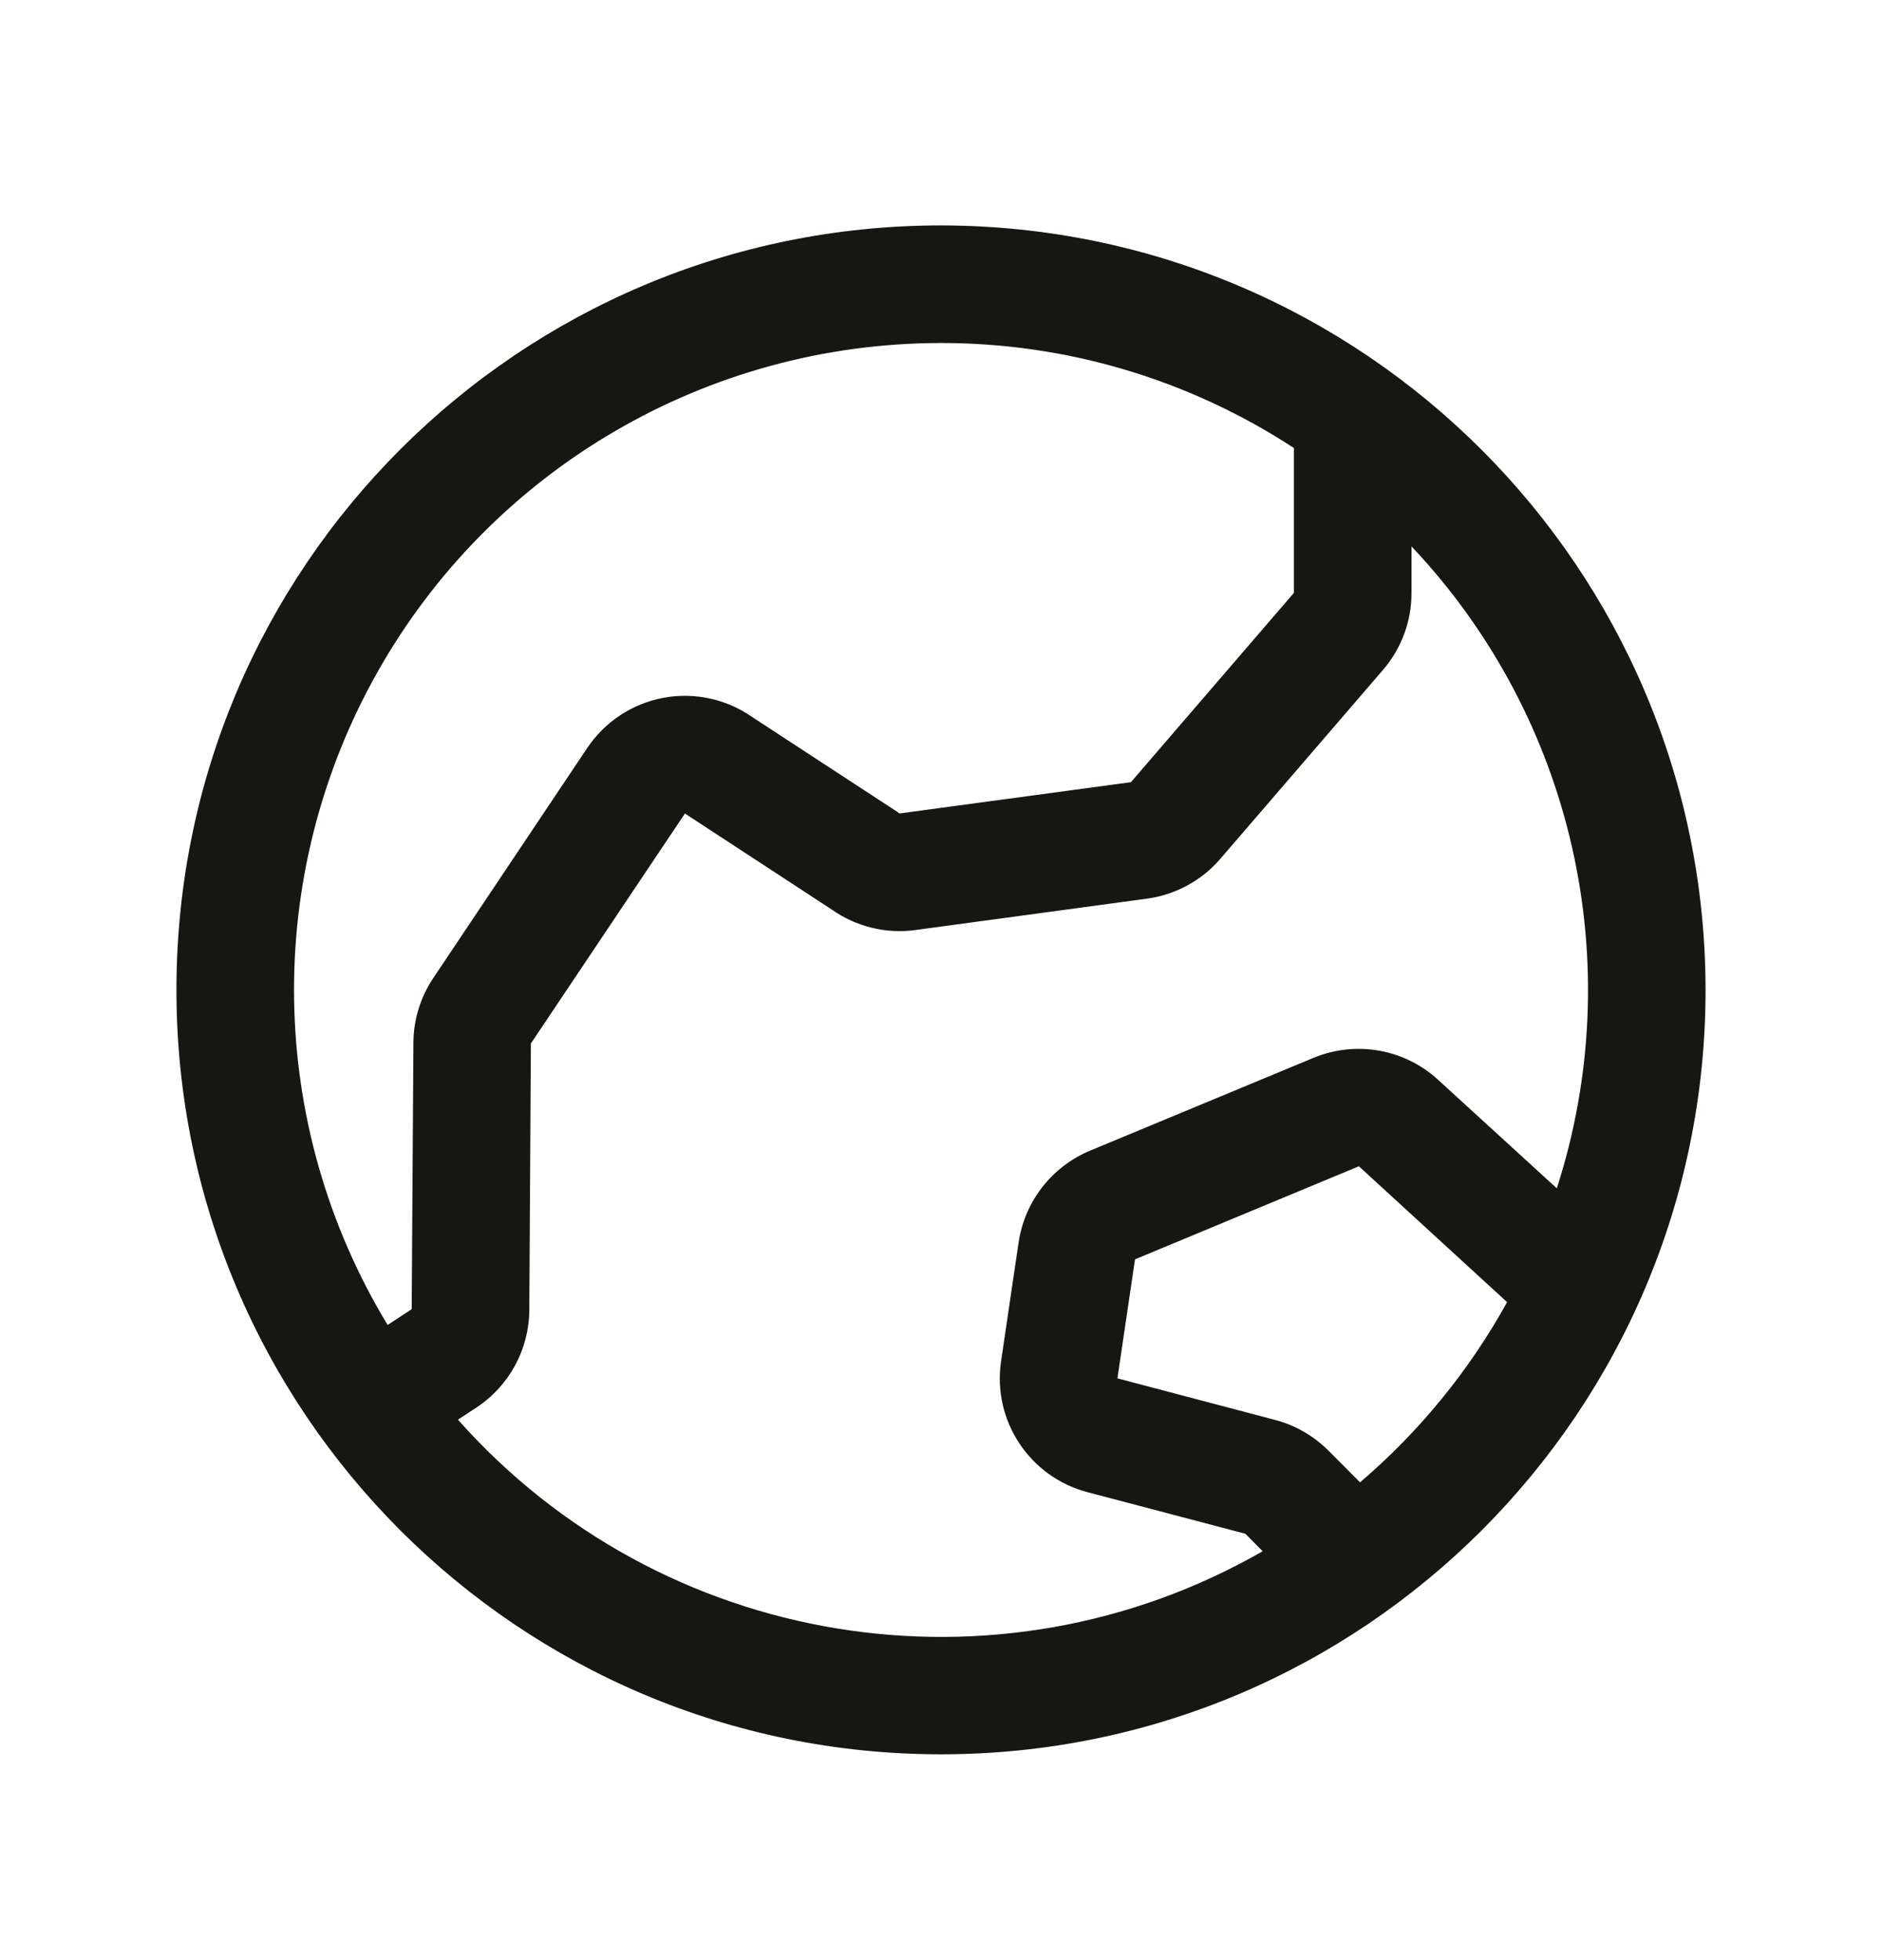 <svg width="24" height="25" viewBox="0 0 24 25" fill="none" xmlns="http://www.w3.org/2000/svg">
<g clip-path="url(#clip0_6_2118)">
<path fill-rule="evenodd" clip-rule="evenodd" d="M12 2.875C6.615 2.875 2.25 7.24 2.25 12.625C2.25 18.01 6.615 22.375 12 22.375C17.385 22.375 21.75 18.01 21.75 12.625C21.744 7.243 17.382 2.881 12 2.875V2.875ZM12 4.375C13.598 4.373 15.162 4.839 16.5 5.714V7.562L14.422 9.976L11.471 10.375L11.442 10.354L9.598 9.149C9.268 8.916 8.858 8.826 8.46 8.9C8.063 8.974 7.713 9.205 7.488 9.541L5.525 12.475C5.361 12.72 5.273 13.007 5.272 13.301L5.25 16.698L4.943 16.899C3.4 14.351 3.35 11.17 4.812 8.575C6.274 5.98 9.022 4.375 12 4.375V4.375ZM5.84 18.107L6.076 17.952C6.495 17.675 6.748 17.208 6.75 16.706L6.77 13.309L8.735 10.375C8.744 10.382 8.754 10.389 8.765 10.396L10.609 11.602C10.918 11.82 11.298 11.913 11.673 11.862L14.625 11.462C14.989 11.413 15.323 11.232 15.562 10.954L17.641 8.539C17.873 8.267 18.001 7.921 18 7.562V6.969C20.066 9.155 20.777 12.293 19.853 15.156L18.34 13.773C17.911 13.378 17.292 13.269 16.753 13.491L13.898 14.677C13.412 14.881 13.068 15.323 12.99 15.844L12.766 17.362C12.654 18.119 13.13 18.838 13.869 19.032L15.881 19.562L16.102 19.785C12.716 21.728 8.431 21.027 5.84 18.107V18.107ZM17.344 18.906L16.941 18.502C16.753 18.313 16.518 18.178 16.26 18.11L14.25 17.58L14.474 16.062L17.329 14.875L19.219 16.608C18.737 17.48 18.102 18.259 17.344 18.906V18.906Z" fill="#171712"/>
</g>
<defs>
<clipPath id="clip0_6_2118">
<rect width="24" height="24" fill="white" transform="translate(0 0.625)"/>
</clipPath>
</defs>
</svg>
